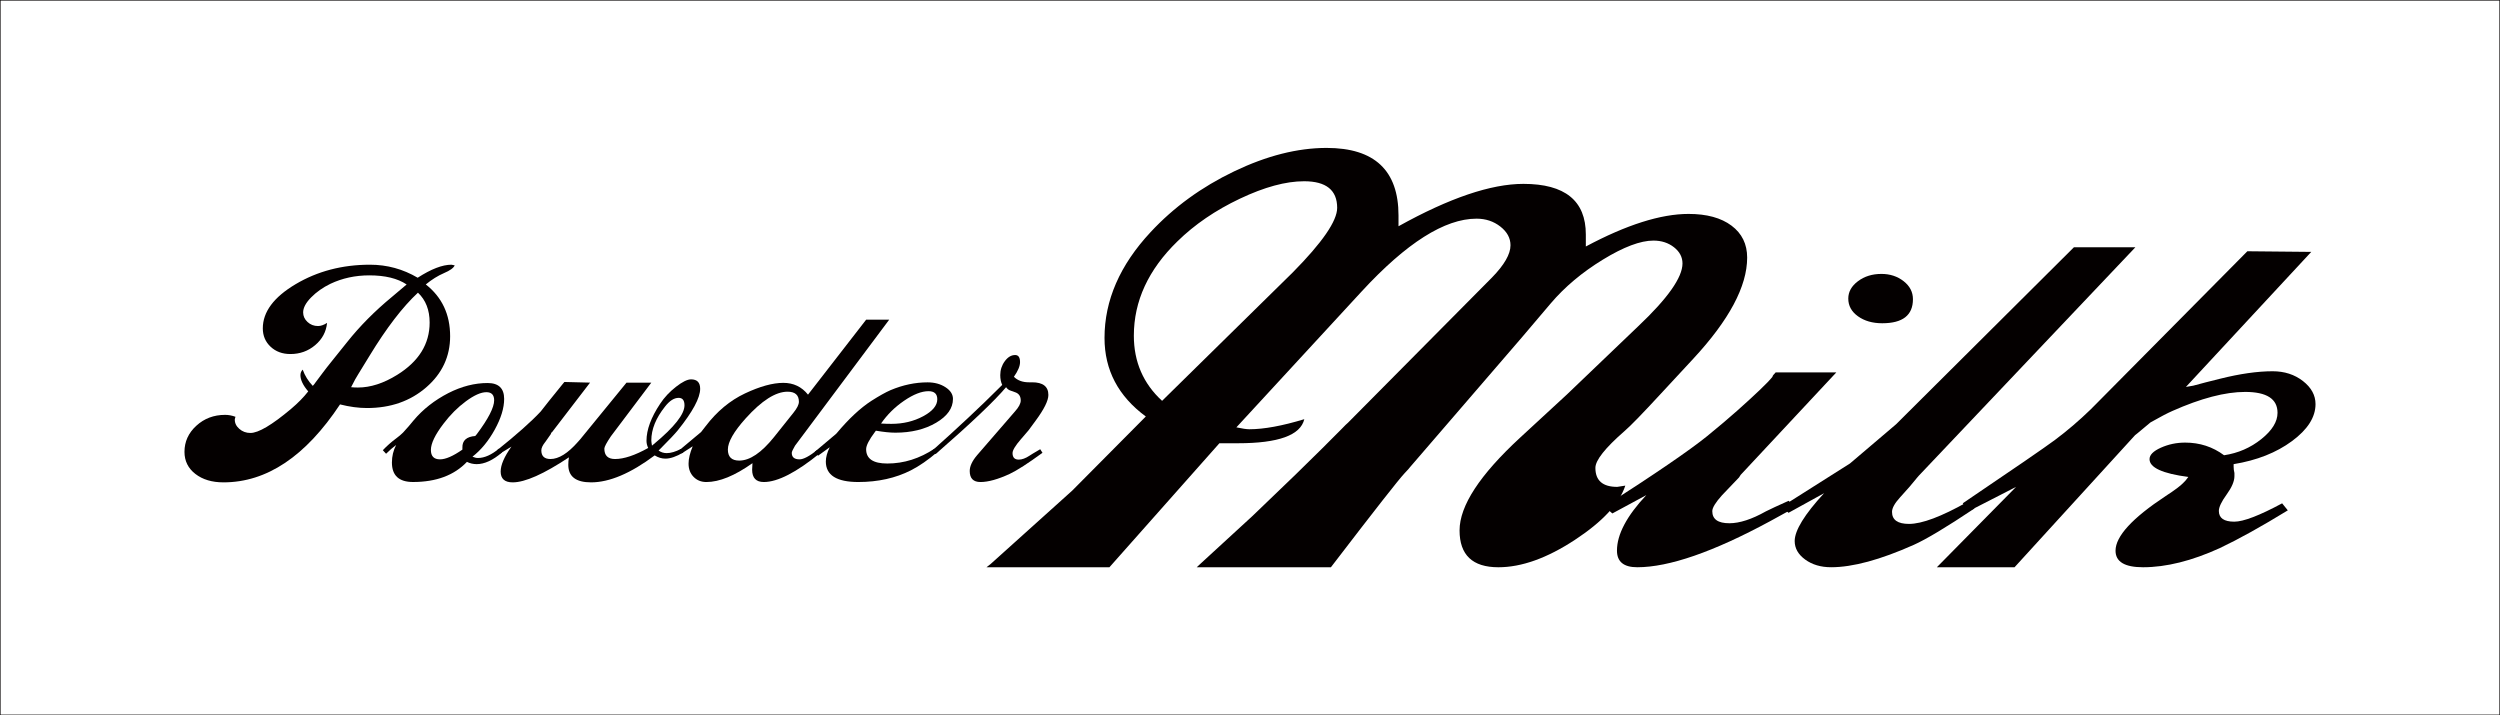 <?xml version="1.0" encoding="utf-8"?>
<!-- Generator: Adobe Illustrator 12.0.0, SVG Export Plug-In . SVG Version: 6.00 Build 51448)  -->
<!DOCTYPE svg PUBLIC "-//W3C//DTD SVG 1.1//EN" "http://www.w3.org/Graphics/SVG/1.1/DTD/svg11.dtd">
<svg  version="1.1" id="レイヤー_1" xmlns="http://www.w3.org/2000/svg" xmlns:xlink="http://www.w3.org/1999/xlink" width="468.767" height="134.1"
	 viewBox="0 0 468.767 134.1" overflow="visible" enable-background="new 0 0 468.767 134.1" xml:space="preserve">
<rect x="0" y="0" width="468.767" height="134.1" fill="#808080" stroke="none"/>
<g>
	<rect x="0.05" y="0.05" fill="#FFFFFF" stroke="#040000" stroke-width="0.1" width="468.667" height="134"/>
	<g>
		<g>
			<path fill="#040000" d="M44.153,78.151c-0.041,0.123-0.081,0.264-0.122,0.426c-0.041,0.688,0.233,1.295,0.822,1.82
				c0.588,0.525,1.289,0.787,2.102,0.787c1.502,0,4.039-1.5,7.612-4.506c1.299-1.096,2.375-2.191,3.228-3.289
				c-0.975-1.137-1.461-2.15-1.461-3.045c0-0.406,0.142-0.75,0.426-1.035c0.406,1.137,1.035,2.152,1.889,3.045
				c0.162-0.162,0.324-0.365,0.486-0.609c0.041-0.041,0.527-0.689,1.462-1.951c0.325-0.445,0.913-1.197,1.767-2.254l2.74-3.414
				c2.354-2.965,5.156-5.789,8.404-8.471l2.74-2.316c-1.703-1.139-4.035-1.707-6.996-1.707c-2.637,0-5.069,0.527-7.3,1.584
				c-1.42,0.689-2.626,1.543-3.62,2.557c-0.994,1.016-1.49,1.949-1.49,2.803c0,0.689,0.272,1.289,0.818,1.795
				c0.545,0.508,1.202,0.762,1.97,0.762c0.525,0,1.091-0.197,1.697-0.592c-0.162,1.664-0.903,3.053-2.222,4.168
				c-1.318,1.117-2.869,1.674-4.654,1.674c-1.501,0-2.738-0.457-3.711-1.369c-0.975-0.914-1.461-2.063-1.461-3.443
				c0-3.086,2.049-5.846,6.148-8.283c4.1-2.436,8.748-3.654,13.943-3.654c3.206,0,6.189,0.814,8.949,2.443
				c2.518-1.629,4.627-2.443,6.332-2.443c0.082,0,0.284,0.041,0.609,0.121c-0.203,0.486-0.873,0.971-2.01,1.455
				c-1.137,0.486-2.273,1.195-3.41,2.125c3.041,2.387,4.563,5.621,4.563,9.707c0,3.801-1.492,6.996-4.477,9.584
				c-2.983,2.588-6.688,3.883-11.113,3.883c-1.583,0-3.268-0.227-5.054-0.68c-6.455,9.744-13.742,14.617-21.861,14.617
				c-2.151,0-3.907-0.527-5.268-1.582s-2.04-2.434-2.04-4.139c0-1.906,0.74-3.539,2.223-4.896c1.482-1.359,3.279-2.039,5.391-2.039
				C42.854,77.788,43.504,77.909,44.153,78.151z M65.834,72.603c0.405,0.041,0.832,0.061,1.277,0.061
				c2.354,0,4.809-0.791,7.363-2.375c4.057-2.518,6.086-5.787,6.086-9.807c0-2.355-0.73-4.225-2.191-5.605
				c-2.88,2.68-5.902,6.619-9.066,11.816l-2.13,3.473C66.848,70.653,66.402,71.466,65.834,72.603z"/>
			<path fill="#040000" d="M74.279,83.438c-0.609,0.447-1.238,0.996-1.889,1.645l-0.608-0.668c0.771-0.813,1.622-1.563,2.555-2.252
				c0.486-0.365,0.872-0.689,1.155-0.975l0.122-0.121l1.034-1.156l0.912-1.094c1.744-2.07,3.914-3.773,6.51-5.111
				c2.473-1.258,4.926-1.887,7.359-1.887c2.068,0,3.103,0.994,3.103,2.982c0,1.703-0.587,3.619-1.759,5.75
				c-1.172,2.129-2.566,3.822-4.183,5.08c0.365,0.162,0.71,0.244,1.036,0.244c1.217,0,2.537-0.59,3.958-1.768l0.548,0.732
				c-1.705,1.461-3.289,2.191-4.75,2.191c-0.649,0-1.259-0.143-1.827-0.426c-2.396,2.518-5.766,3.775-10.11,3.775
				c-2.639,0-3.958-1.217-3.958-3.654C73.487,85.55,73.751,84.454,74.279,83.438z M89.133,81.751c0-0.039,0.082-0.141,0.244-0.305
				c2.187-2.918,3.28-5.049,3.28-6.387c0-1.014-0.487-1.521-1.46-1.521c-1.014,0-2.291,0.568-3.832,1.703
				c-1.541,1.137-2.94,2.535-4.197,4.197c-1.582,2.07-2.372,3.713-2.372,4.93c0,1.176,0.568,1.764,1.705,1.764
				c1.056,0,2.456-0.607,4.202-1.826c-0.014-0.242-0.014-0.363,0-0.363C86.662,82.603,87.473,81.874,89.133,81.751z"/>
			<path fill="#040000" d="M95.9,83.743l-2.192,1.34l-0.487-0.67c3.654-2.922,6.374-5.338,8.16-7.248
				c0.65-0.852,2.03-2.578,4.142-5.176l0.305-0.365l4.812,0.121l-7.188,9.369c0-0.162-0.061-0.061-0.184,0.301
				c-0.406,0.564-0.73,1.027-0.974,1.391c-0.528,0.645-0.792,1.188-0.792,1.633c0,1.086,0.571,1.631,1.714,1.631
				c1.55,0,3.264-1.068,5.141-3.203l0.429-0.482l8.69-10.637h4.651l-7.577,10.055c-0.821,1.221-1.231,1.992-1.231,2.316
				c0,1.301,0.67,1.951,2.01,1.951c1.664,0,3.734-0.691,6.211-2.072c-0.213-0.447-0.318-0.895-0.318-1.342
				c0-2.072,0.854-4.391,2.562-6.951c0.772-1.178,1.759-2.234,2.958-3.17s2.145-1.402,2.836-1.402c1.138,0,1.707,0.588,1.707,1.768
				c0,1.705-1.4,4.305-4.201,7.797c-0.528,0.65-1.584,1.768-3.167,3.352l-0.427,0.426c0.447,0.326,0.955,0.488,1.523,0.488
				c0.771,0,1.664-0.264,2.68-0.793l0.426,0.672c-1.299,0.77-2.416,1.156-3.35,1.156c-0.69,0-1.36-0.203-2.01-0.609
				c-4.507,3.371-8.485,5.057-11.937,5.057c-2.843,0-4.263-1.096-4.263-3.289c0-0.488,0.04-0.955,0.121-1.402
				c-4.715,3.127-8.23,4.691-10.547,4.691c-1.504,0-2.256-0.676-2.256-2.029C93.877,87.187,94.551,85.63,95.9,83.743z
				 M122.249,83.562l0.366-0.305c3.82-3.17,5.73-5.588,5.73-7.254c0-0.936-0.366-1.402-1.098-1.402
				c-0.854,0-1.707,0.549-2.561,1.646c-1.707,2.152-2.561,4.266-2.561,6.34C122.127,82.749,122.168,83.073,122.249,83.562z"/>
			<path fill="#040000" d="M129.885,83.683l-2.07,1.34l-0.426-0.609l4.08-3.416c0.041-0.041,0.324-0.406,0.854-1.098
				c2.11-2.766,4.566-4.809,7.368-6.129s5.196-1.982,7.187-1.982c1.908,0,3.451,0.736,4.629,2.211l10.9-14.055h4.324l-17.661,23.631
				c-0.406,0.689-0.608,1.137-0.608,1.338c0,0.813,0.486,1.219,1.461,1.219c0.73,0,1.848-0.592,3.35-1.779l0.487,0.609
				c-4.426,3.613-7.938,5.42-10.536,5.42c-1.462,0-2.192-0.771-2.192-2.314c0-0.365,0.021-0.771,0.062-1.219
				c-3.326,2.355-6.205,3.533-8.639,3.533c-0.974,0-1.774-0.322-2.402-0.965c-0.629-0.645-0.943-1.469-0.943-2.475
				C129.107,86.017,129.367,84.931,129.885,83.683z M145.117,81.976l3.649-4.57c0.688-0.854,1.034-1.543,1.034-2.072
				c0-1.258-0.71-1.889-2.129-1.889c-2.23,0-4.845,1.666-7.845,4.996c-2.229,2.479-3.345,4.428-3.345,5.85
				c0,1.383,0.709,2.072,2.129,2.072C140.598,86.362,142.766,84.899,145.117,81.976z"/>
			<path fill="#040000" d="M175.739,84.778c-1.705,1.463-3.35,2.6-4.933,3.41c-2.883,1.463-6.172,2.193-9.866,2.193
				c-4.061,0-6.091-1.279-6.091-3.838c0-0.811,0.244-1.703,0.731-2.68l-2.192,1.584l-0.609-0.73l3.969-3.346l0.122-0.123
				c2.274-2.717,4.448-4.746,6.521-6.086c1.462-0.932,2.66-1.602,3.595-2.008c2.315-0.975,4.632-1.461,6.947-1.461
				c1.3,0,2.417,0.305,3.351,0.914c0.936,0.607,1.402,1.338,1.402,2.191c0,1.744-1.057,3.236-3.171,4.475s-4.655,1.857-7.622,1.857
				c-0.977,0-2.195-0.123-3.658-0.373l-0.184,0.244c-1.098,1.463-1.646,2.539-1.646,3.229c0,1.789,1.319,2.682,3.958,2.682
				c3.126,0,6.089-0.936,8.89-2.805L175.739,84.778z M165.203,79.415c0.65,0.041,1.301,0.061,1.951,0.061
				c2.193,0,4.175-0.475,5.942-1.424c1.768-0.951,2.651-2.012,2.651-3.186c0-1.01-0.549-1.516-1.646-1.516
				c-1.301,0-2.825,0.596-4.571,1.789C167.783,76.333,166.341,77.759,165.203,79.415z"/>
			<path fill="#040000" d="M188.65,72.599c-2.191,2.598-6.598,6.781-13.215,12.547l-0.609-0.672
				c4.912-4.383,9.094-8.301,12.545-11.754l0.549-0.547c-0.244-0.527-0.365-1.137-0.365-1.828c0-0.973,0.283-1.848,0.852-2.617
				c0.566-0.773,1.216-1.158,1.945-1.158c0.607,0,0.912,0.447,0.912,1.34c0,0.73-0.384,1.645-1.151,2.74
				c0.69,0.691,1.626,1.035,2.806,1.035h0.609c2.032,0,3.049,0.793,3.049,2.375c0,1.057-0.795,2.66-2.383,4.813l-1.344,1.826
				l-1.465,1.705c-1.019,1.178-1.527,2.031-1.527,2.559c0,0.813,0.387,1.219,1.16,1.219c0.609,0,1.281-0.244,2.014-0.732
				c0.162-0.121,0.834-0.527,2.014-1.217l0.427,0.67c-2.722,1.988-4.772,3.309-6.153,3.959c-2.193,1.014-4.02,1.521-5.482,1.521
				c-1.34,0-2.01-0.689-2.01-2.07c0-0.893,0.467-1.889,1.401-2.984l7.067-8.162c0.73-0.811,1.097-1.5,1.097-2.07
				c0-0.77-0.325-1.277-0.975-1.521l-0.853-0.305C189.158,73.147,188.854,72.923,188.65,72.599z"/>
		</g>
		<g>
			<path fill="#040000" d="M184.979,106.362l0.758-0.594l15.314-13.777l13.797-13.896c-5.164-3.801-7.744-8.709-7.744-14.727
				c0-7.047,2.877-13.658,8.633-19.834c4.34-4.672,9.564-8.473,15.674-11.402c6.107-2.93,11.887-4.395,17.34-4.395
				c8.984,0,13.479,4.225,13.479,12.674v2.014c9.527-5.297,17.335-7.947,23.417-7.947c7.805,0,11.707,3.164,11.707,9.488
				c0,0.713,0,1.465,0,2.254c7.625-4.07,14.047-6.107,19.266-6.107c3.41,0,6.094,0.732,8.051,2.197s2.934,3.465,2.934,5.996
				c0,5.383-3.379,11.717-10.141,19l-6.055,6.531c-3.43,3.721-5.703,6.057-6.813,7.006c-3.633,3.168-5.449,5.463-5.449,6.887
				c0,2.375,1.363,3.563,4.094,3.563l1.516-0.236c-1.113,3.375-4.27,6.771-9.477,10.186c-5.203,3.414-9.98,5.121-14.324,5.121
				c-4.853,0-7.278-2.303-7.278-6.912c0-4.605,3.786-10.404,11.36-17.396l8.785-8.104L307.15,61.2
				c5.551-5.242,8.328-9.176,8.328-11.799c0-1.191-0.531-2.203-1.59-3.037c-1.063-0.834-2.348-1.252-3.863-1.252
				c-2.426,0-5.586,1.189-9.473,3.568c-3.891,2.379-7.148,5.115-9.777,8.205l-5.453,6.424l-20.915,24.262
				c-0.102,0.16-0.455,0.557-1.061,1.189c-1.111,1.189-5.557,6.859-13.336,17.008l-0.455,0.594h-25.156l0.758-0.713l9.705-8.912
				l8.035-7.725c3.738-3.645,6.619-6.496,8.643-8.557c0.605-0.633,1.01-1.029,1.213-1.189l26.987-27.213
				c2.324-2.377,3.488-4.396,3.488-6.061c0-1.348-0.633-2.516-1.895-3.506c-1.266-0.99-2.754-1.486-4.474-1.486
				c-5.965,0-13.141,4.547-21.529,13.637l-23.502,25.494c1.111,0.238,1.92,0.355,2.426,0.355c2.729,0,6.166-0.629,10.311-1.887
				c-0.707,3.008-4.852,4.512-12.434,4.512h-3.486l-20.619,23.25H184.979z M217.899,75.161l24.51-24.088
				c5.547-5.615,8.32-9.648,8.32-12.102c0-3.322-2.068-4.984-6.203-4.984c-3.43,0-7.439,1.088-12.027,3.264
				c-4.59,2.176-8.498,4.844-11.725,8.008c-5.447,5.301-8.17,11.195-8.17,17.682C212.604,67.845,214.368,71.919,217.899,75.161z"/>
			<path fill="#040000" d="M308.697,92.835l-6.367,3.439l-1.516-1.305c9.5-6.088,15.92-10.477,19.256-13.166
				c2.324-1.898,4.193-3.479,5.609-4.744c3.637-3.242,5.861-5.377,6.67-6.406c0-0.156,0.201-0.434,0.607-0.83h11.371L326.387,89.04
				l-0.305,0.479l-3.193,3.342c-1.217,1.354-1.824,2.348-1.824,2.984c0,1.512,1.064,2.268,3.197,2.268
				c1.928,0,4.211-0.742,6.852-2.229c0.813-0.412,2.232-1.072,4.264-1.982l1.219,1.318c-0.709,0.32-2.277,1.158-4.707,2.516
				c-10.629,5.752-18.93,8.627-24.902,8.627c-2.531,0-3.797-1.037-3.797-3.113C303.189,100.218,305.025,96.745,308.697,92.835z
				 M352.93,60.612c-1.82,0-3.336-0.434-4.547-1.305c-1.213-0.869-1.818-1.977-1.818-3.32c0-1.264,0.605-2.35,1.818-3.26
				c1.211-0.91,2.678-1.365,4.396-1.365c1.615,0,3.004,0.455,4.166,1.365s1.744,2.035,1.744,3.379
				C358.689,59.11,356.77,60.612,352.93,60.612z"/>
			<path fill="#040000" d="M342.027,92.478l-6.672,3.678l-1.213-1.186l12.736-8.063l8.643-7.35l33.355-33.195H400.4l-40.629,42.854
				l-0.305,0.355c-0.809,1.029-1.871,2.256-3.184,3.68c-1.012,1.109-1.516,2.02-1.516,2.73c0,1.504,1.061,2.256,3.184,2.256
				c2.424,0,6.063-1.365,10.914-4.098l1.363,1.199c-5.266,3.516-9.061,5.791-11.389,6.83c-6.277,2.797-11.439,4.193-15.488,4.193
				c-1.926,0-3.545-0.479-4.861-1.436s-1.973-2.115-1.973-3.473C336.518,99.46,338.354,96.468,342.027,92.478z"/>
			<path fill="#040000" d="M363.176,106.362l14.859-15.07L369.24,95.8l-1.213-1.426c9.602-6.49,15.363-10.449,17.285-11.875
				c2.324-1.74,4.547-3.641,6.67-5.699c0.303-0.316,0.656-0.672,1.063-1.068l28.352-28.619l11.979,0.119l-23.5,25.32l1.367-0.234
				c1.418-0.391,3.088-0.822,5.012-1.295c3.746-0.939,7.037-1.41,9.873-1.41c2.227,0,4.123,0.613,5.693,1.838
				s2.355,2.666,2.355,4.324c0,2.449-1.471,4.762-4.41,6.934s-6.588,3.613-10.945,4.324v0.475c0,0.395,0.049,0.789,0.15,1.184
				c0.008,0.396,0.008,0.594,0,0.594c0,0.949-0.488,2.094-1.461,3.438s-1.459,2.369-1.459,3.08c0,1.344,0.963,2.014,2.891,2.014
				c1.723,0,4.713-1.146,8.973-3.439l1.064,1.318c-4.955,3.037-9.201,5.395-12.738,7.072c-5.258,2.398-10.061,3.596-14.408,3.596
				c-3.438,0-5.156-1.033-5.156-3.1c0-2.703,3.135-6.121,9.404-10.256c1.719-1.113,2.832-1.947,3.338-2.504
				c0.201-0.16,0.504-0.518,0.91-1.074c-4.852-0.635-7.277-1.748-7.277-3.34c0-0.793,0.709-1.508,2.127-2.145
				s2.936-0.955,4.557-0.955c2.734,0,5.164,0.791,7.291,2.373c2.633-0.395,4.961-1.404,6.986-3.027s3.039-3.266,3.039-4.93
				c0-2.611-2.023-3.918-6.068-3.918c-3.742,0-8.295,1.191-13.656,3.574c-0.91,0.396-2.275,1.111-4.096,2.143
				c-1.113,0.953-1.924,1.629-2.428,2.025l-0.455,0.357l-22.607,24.775H363.176z"/>
		</g>
	</g>
</g>
</svg>
